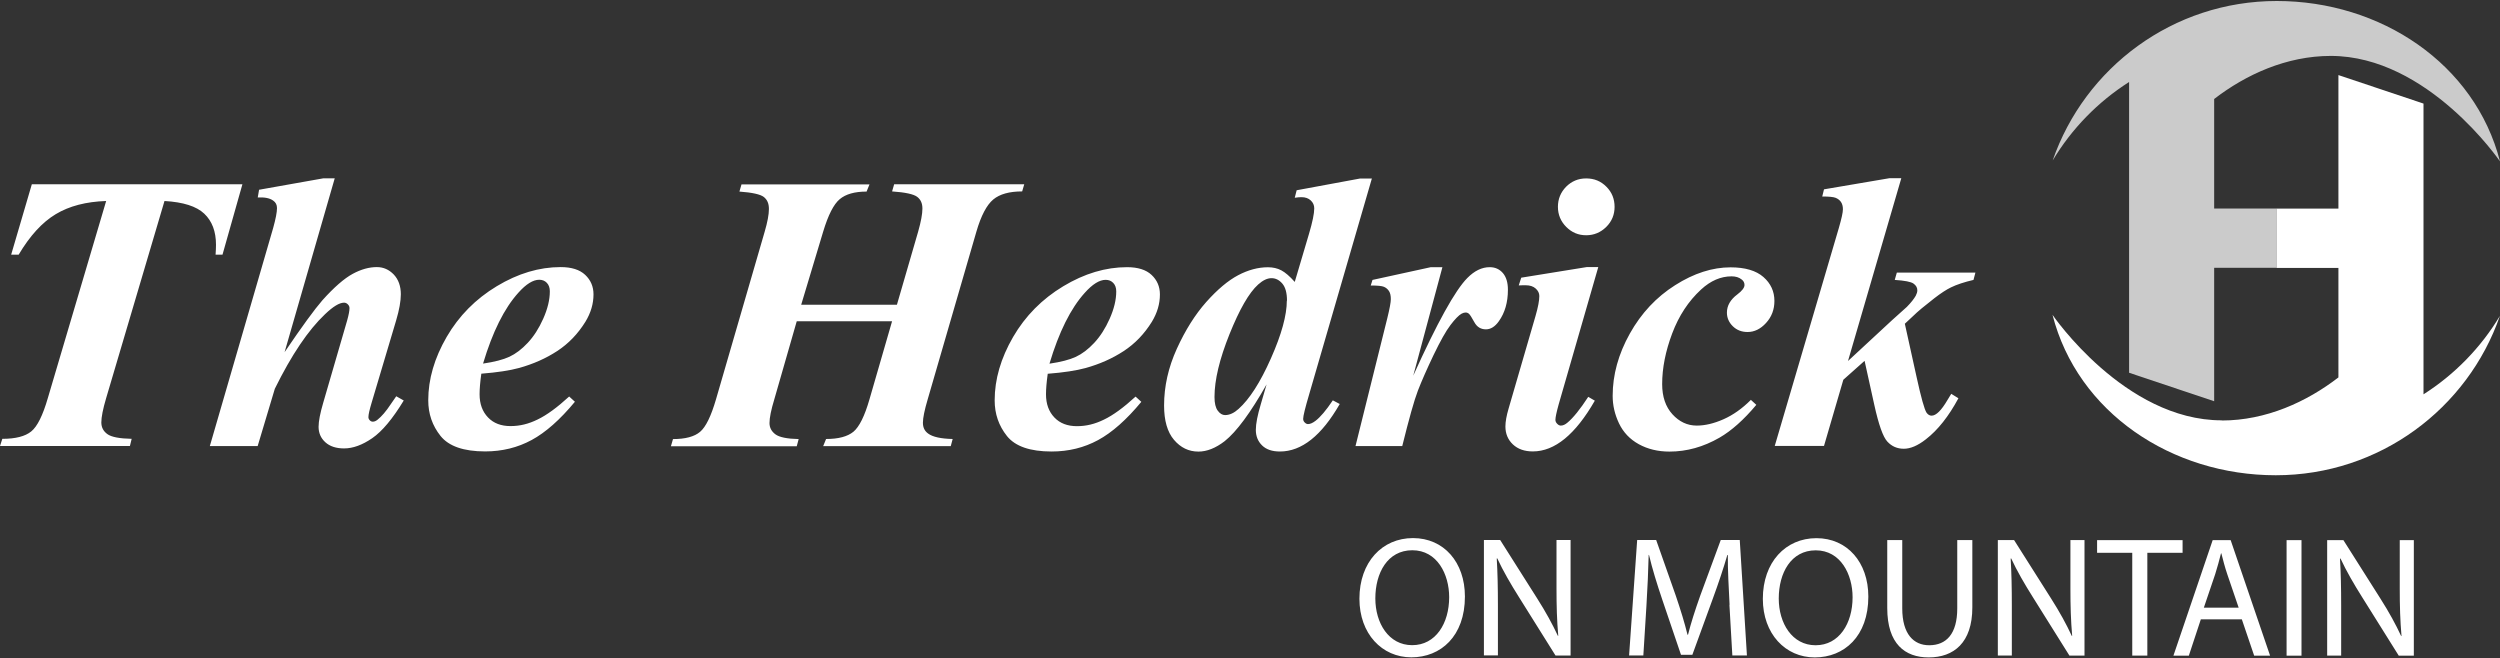 <?xml version="1.0" encoding="UTF-8"?>
<svg id="logos" xmlns="http://www.w3.org/2000/svg" viewBox="0 0 300 79">
  <rect x="0" y="0" width="300" height="79" fill="#333333" stroke="none"/>
  <defs>
    <style>
      .cls-1 {
        fill: #cbcbcb;
      }

      .cls-1, .cls-2 {
        stroke-width: 0px;
      }

      .cls-2 {
        fill: #fff;
      }
    </style>
  </defs>
  <path class="cls-1" d="m279.7,6.71c-5.32,0-10.2,2.24-14,5.17v13.14h7.49s0,7.12,0,7.12h-7.49v16.01l-10.21-3.42V9.84c-3.74,2.38-6.89,5.61-9.17,9.42C250.17,8.12,260.75.12,273.21.12s23.78,7.51,26.79,19.25c0,0-8.64-12.66-20.3-12.66Z"/>
  <path class="cls-2" d="m266.61,50.46c5.32,0,10.2-2.24,14-5.17v-13.14h-7.43v-7.12h7.43V9.01l10.21,3.42v34.89c3.74-2.38,6.89-5.61,9.17-9.42-3.86,11.13-14.44,19.13-26.9,19.13s-23.78-7.51-26.79-19.25c0,0,8.64,12.66,20.3,12.66Z"/>
  <path id="The_Hedrick" data-name="The Hedrick" class="cls-2" d="m3.82,22.11h25.27l-2.39,8.45h-.83c.03-.45.05-.84.05-1.18,0-1.61-.47-2.85-1.41-3.74-.94-.89-2.53-1.39-4.77-1.52l-7,23.65c-.39,1.31-.58,2.29-.58,2.92,0,.59.24,1.05.72,1.4.48.35,1.45.54,2.92.57l-.21.86H0l.28-.86c1.59,0,2.75-.3,3.47-.89.73-.59,1.39-1.93,1.99-4l7-23.65c-2.41.08-4.42.6-6.05,1.58s-3.1,2.59-4.45,4.86h-.9l2.48-8.45Zm36.35-.72l-6.02,20.87c2.08-3.07,3.6-5.15,4.54-6.23,1.4-1.56,2.61-2.61,3.62-3.16,1.01-.55,1.98-.82,2.91-.82.79,0,1.46.3,2.03.89.56.59.85,1.39.85,2.37,0,.83-.19,1.88-.56,3.13l-2.94,9.87c-.26.87-.39,1.44-.39,1.74,0,.14.05.27.16.38.11.12.23.17.37.17.19,0,.37-.08.56-.23.49-.39,1.02-1,1.58-1.85.14-.22.36-.54.67-.97l.9.51c-1.33,2.19-2.59,3.7-3.78,4.52-1.19.82-2.32,1.23-3.38,1.23-.96,0-1.71-.25-2.25-.74-.54-.49-.81-1.11-.81-1.85,0-.68.19-1.64.56-2.9l2.87-9.87c.19-.68.28-1.17.28-1.48,0-.17-.07-.32-.2-.45-.13-.13-.28-.2-.45-.2-.56,0-1.32.46-2.29,1.39-2.01,1.9-4.02,4.88-6.02,8.94l-2.06,6.88h-5.74l7.6-26.17c.31-1.11.46-1.91.46-2.39,0-.39-.15-.69-.46-.9-.4-.29-1.02-.42-1.85-.37l.16-.93,7.71-1.37h1.39Zm17.59,23.44c-.14,1-.21,1.83-.21,2.48,0,1.16.34,2.08,1.01,2.78s1.57,1.04,2.7,1.04,2.17-.26,3.25-.79c1.09-.52,2.35-1.44,3.79-2.76l.69.63c-1.78,2.15-3.51,3.68-5.19,4.59-1.68.91-3.54,1.37-5.58,1.37-2.58,0-4.36-.62-5.35-1.85-.99-1.24-1.48-2.66-1.48-4.29,0-2.53.74-5.06,2.21-7.6,1.47-2.53,3.48-4.56,6.02-6.09,2.54-1.53,5.09-2.29,7.66-2.29,1.3,0,2.28.31,2.94.93.66.62,1,1.4,1,2.34,0,1.13-.32,2.22-.97,3.29-.9,1.45-2.02,2.62-3.38,3.51-1.36.89-2.88,1.56-4.56,2.03-1.13.31-2.64.54-4.54.69Zm.21-1.2c1.36-.2,2.41-.47,3.16-.82.75-.35,1.48-.9,2.2-1.67s1.34-1.73,1.86-2.9c.52-1.17.79-2.26.79-3.28,0-.43-.12-.77-.36-1.02-.24-.25-.54-.37-.91-.37-.74,0-1.58.52-2.5,1.55-1.7,1.88-3.11,4.72-4.24,8.5Zm38.17-7.06h11.49l2.55-8.78c.34-1.2.51-2.12.51-2.76s-.21-1.09-.63-1.41-1.42-.54-3.01-.65l.25-.86h15.61l-.25.86c-1.53,0-2.69.32-3.47.97s-1.46,1.93-2.02,3.85l-5.84,20.11c-.39,1.31-.58,2.25-.58,2.83s.21,1,.63,1.3c.54.4,1.52.62,2.94.65l-.23.86h-15.31l.35-.86c1.48,0,2.57-.29,3.28-.87.7-.58,1.35-1.88,1.93-3.9l2.71-9.36h-11.44l-2.69,9.36c-.39,1.28-.58,2.23-.58,2.85,0,.56.24,1.01.71,1.36.47.35,1.4.54,2.79.57l-.23.86h-15.1l.25-.86c1.48,0,2.57-.29,3.25-.87.69-.58,1.32-1.88,1.91-3.9l5.84-20.11c.34-1.16.51-2.07.51-2.73s-.2-1.11-.61-1.44c-.41-.32-1.39-.54-2.93-.65l.25-.86h15.36l-.35.86c-1.42,0-2.49.3-3.22.91-.73.61-1.39,1.91-1.99,3.9l-2.64,8.78Zm29.59,8.27c-.14,1-.21,1.83-.21,2.48,0,1.16.34,2.08,1.01,2.78s1.57,1.04,2.7,1.04,2.17-.26,3.25-.79c1.09-.52,2.35-1.44,3.79-2.76l.69.63c-1.78,2.15-3.51,3.68-5.19,4.59-1.68.91-3.54,1.37-5.58,1.37-2.58,0-4.36-.62-5.35-1.85-.99-1.24-1.48-2.66-1.48-4.29,0-2.53.74-5.06,2.21-7.6,1.47-2.53,3.48-4.56,6.02-6.09,2.54-1.53,5.09-2.29,7.66-2.29,1.3,0,2.28.31,2.94.93.66.62,1,1.4,1,2.34,0,1.13-.32,2.22-.97,3.29-.9,1.45-2.02,2.62-3.38,3.51-1.36.89-2.88,1.56-4.56,2.03-1.13.31-2.64.54-4.54.69Zm.21-1.2c1.36-.2,2.41-.47,3.16-.82.75-.35,1.48-.9,2.2-1.67s1.34-1.73,1.86-2.9c.52-1.17.79-2.26.79-3.28,0-.43-.12-.77-.36-1.02-.24-.25-.54-.37-.91-.37-.74,0-1.58.52-2.5,1.55-1.7,1.88-3.11,4.72-4.24,8.5Zm38.69-22.24l-7.53,25.92c-.48,1.62-.72,2.6-.72,2.94,0,.17.06.32.19.44.12.12.25.19.39.19.26,0,.56-.13.9-.39.57-.43,1.27-1.25,2.08-2.46l.83.44c-2.18,3.8-4.57,5.7-7.18,5.7-.93,0-1.64-.24-2.14-.73-.5-.49-.75-1.11-.75-1.86s.2-1.76.6-3.1l.69-2.36c-1.93,3.41-3.61,5.68-5.03,6.81-1.08.83-2.13,1.25-3.15,1.25-1.16,0-2.13-.47-2.93-1.41-.8-.94-1.19-2.32-1.19-4.12,0-2.3.51-4.57,1.53-6.81,1.02-2.24,2.2-4.11,3.53-5.61,1.34-1.5,2.61-2.57,3.82-3.21,1.21-.64,2.41-.96,3.58-.96.6,0,1.14.12,1.61.37.47.25,1.01.71,1.61,1.39l1.71-5.77c.42-1.42.63-2.44.63-3.06,0-.37-.14-.69-.42-.95-.28-.26-.65-.39-1.11-.39-.22,0-.49.02-.81.07l.23-.9,7.62-1.41h1.39Zm-10.19,14.69c0-.94-.19-1.63-.56-2.06-.37-.43-.8-.65-1.3-.65s-1.03.25-1.6.76c-1.1.99-2.24,2.98-3.44,5.96-1.2,2.99-1.8,5.5-1.8,7.54,0,.74.13,1.29.39,1.64.26.36.56.53.88.53.54,0,1.08-.25,1.62-.74,1.31-1.17,2.61-3.19,3.88-6.06,1.27-2.86,1.91-5.18,1.91-6.94Zm18.65-4.03l-3.5,13.02c2.87-6.35,5.03-10.25,6.49-11.72.85-.86,1.74-1.3,2.69-1.3.65,0,1.17.24,1.58.71.4.47.6,1.14.6,2,0,1.5-.36,2.76-1.09,3.78-.46.65-.98.97-1.55.97-.62,0-1.08-.29-1.39-.86-.31-.57-.53-.91-.65-1.01-.12-.1-.25-.15-.39-.15-.15,0-.32.05-.49.14-.34.19-.78.64-1.33,1.36-.55.72-1.22,1.92-2.03,3.6-.8,1.68-1.43,3.11-1.88,4.27-.45,1.17-1.07,3.39-1.88,6.66h-5.61l3.82-15.36c.28-1.14.42-1.9.42-2.27,0-.42-.07-.74-.22-.97-.15-.23-.35-.4-.6-.51-.25-.11-.78-.16-1.59-.16l.21-.67,7-1.53h1.39Zm18.7,0l-4.75,16.47c-.26.94-.39,1.56-.39,1.85,0,.17.07.33.21.47.14.15.29.22.44.22.26,0,.52-.12.79-.35.69-.57,1.53-1.61,2.5-3.1l.79.46c-2.33,4.06-4.81,6.09-7.44,6.09-1,0-1.8-.28-2.4-.85-.59-.56-.89-1.28-.89-2.14,0-.57.13-1.3.39-2.18l3.22-11.07c.31-1.07.46-1.87.46-2.41,0-.34-.15-.64-.44-.9-.29-.26-.69-.39-1.2-.39-.23,0-.51,0-.83.02l.3-.93,7.85-1.27h1.39Zm-1.44-10.65c.96,0,1.76.33,2.42,1,.66.66.98,1.47.98,2.41s-.33,1.75-1,2.41-1.47,1-2.41,1-1.72-.33-2.39-1c-.66-.66-1-1.47-1-2.41s.33-1.74.98-2.41c.66-.66,1.46-1,2.4-1Zm19.72,26.54l.69.63c-1.5,1.79-2.97,3.1-4.42,3.94-1.93,1.11-3.93,1.67-6,1.67-1.39,0-2.62-.3-3.69-.89-1.07-.59-1.86-1.43-2.37-2.5-.51-1.07-.76-2.17-.76-3.3,0-2.53.69-5.02,2.06-7.47,1.37-2.45,3.19-4.39,5.44-5.81,2.25-1.43,4.47-2.14,6.65-2.14,1.74,0,3.06.39,3.94,1.16.88.77,1.32,1.73,1.32,2.87,0,1.03-.33,1.91-1,2.64-.66.73-1.41,1.09-2.22,1.09-.71,0-1.3-.23-1.77-.69-.47-.46-.71-1.01-.71-1.64,0-.83.42-1.56,1.25-2.18.57-.43.86-.81.86-1.13,0-.28-.12-.5-.35-.67-.31-.25-.71-.37-1.2-.37-1.3,0-2.52.53-3.66,1.58-1.51,1.39-2.67,3.15-3.47,5.28-.8,2.13-1.2,4.15-1.2,6.07,0,1.51.41,2.72,1.23,3.62.82.9,1.79,1.36,2.92,1.36.99,0,2.06-.25,3.21-.76,1.15-.51,2.24-1.28,3.28-2.32Zm18.08-26.54l-6.39,21.91,5.3-4.91,1.76-1.58c.51-.52.86-.97,1.07-1.34.12-.23.19-.45.19-.65,0-.32-.15-.59-.46-.81-.31-.22-1.06-.36-2.25-.44l.25-.88h9.43l-.23.88c-1.11.26-2.02.56-2.71.9-.54.26-1.2.69-1.99,1.3-1.17.91-2.02,1.61-2.52,2.11l-1.02.95,1.41,6.39c.54,2.47.94,3.9,1.2,4.29.17.23.37.35.6.35.54,0,1.18-.63,1.92-1.9.11-.17.25-.41.44-.72l.86.53c-1.16,2.16-2.46,3.81-3.91,4.93-.97.76-1.85,1.13-2.64,1.13s-1.44-.28-1.97-.85c-.53-.56-1.05-2.04-1.58-4.44l-1.16-5.26-2.55,2.27-2.32,7.94h-5.91l7.69-26.15c.32-1.11.49-1.86.49-2.25,0-.36-.08-.64-.23-.87-.15-.22-.37-.39-.64-.5-.27-.11-.81-.16-1.61-.16l.21-.86,7.88-1.34h1.39Z"/>
  <path id="on_mountain" data-name="on mountain" class="cls-2" d="m175.79,71.58c0,4.77-2.9,7.3-6.43,7.3s-6.23-2.84-6.23-7.03c0-4.4,2.73-7.28,6.43-7.28s6.23,2.9,6.23,7.01Zm-10.75.23c0,2.96,1.6,5.61,4.42,5.61s4.44-2.61,4.44-5.76c0-2.75-1.44-5.63-4.42-5.63s-4.44,2.73-4.44,5.78Zm13.03,6.85v-13.86h1.95l4.44,7.01c1.03,1.62,1.83,3.08,2.49,4.5l.04-.02c-.16-1.85-.21-3.54-.21-5.69v-5.8h1.69v13.86h-1.81l-4.4-7.03c-.97-1.54-1.89-3.12-2.59-4.63l-.06.02c.1,1.75.14,3.41.14,5.71v5.92h-1.69Zm29.48-6.08c-.1-1.93-.23-4.26-.21-5.98h-.06c-.47,1.62-1.05,3.35-1.75,5.26l-2.45,6.72h-1.36l-2.24-6.6c-.66-1.95-1.21-3.74-1.6-5.39h-.04c-.04,1.73-.14,4.05-.27,6.13l-.37,5.94h-1.71l.97-13.86h2.28l2.36,6.7c.58,1.71,1.05,3.23,1.4,4.67h.06c.35-1.4.84-2.92,1.46-4.67l2.47-6.7h2.28l.86,13.86h-1.75l-.35-6.08Zm16.65-.99c0,4.77-2.9,7.3-6.43,7.3s-6.23-2.84-6.23-7.03c0-4.4,2.73-7.28,6.43-7.28s6.23,2.9,6.23,7.01Zm-10.75.23c0,2.96,1.6,5.61,4.42,5.61s4.44-2.61,4.44-5.76c0-2.75-1.44-5.63-4.42-5.63s-4.44,2.73-4.44,5.78Zm14.82-7.01v8.2c0,3.1,1.38,4.42,3.23,4.42,2.06,0,3.37-1.36,3.37-4.42v-8.2h1.81v8.08c0,4.25-2.24,6-5.24,6-2.84,0-4.97-1.62-4.97-5.92v-8.16h1.81Zm11.47,13.86v-13.86h1.95l4.44,7.01c1.03,1.62,1.83,3.08,2.49,4.5l.04-.02c-.16-1.85-.21-3.54-.21-5.69v-5.8h1.69v13.86h-1.81l-4.4-7.03c-.97-1.54-1.89-3.12-2.59-4.63l-.06.02c.1,1.75.14,3.41.14,5.71v5.92h-1.69Zm16.12-12.33h-4.21v-1.52h10.26v1.52h-4.23v12.33h-1.81v-12.33Zm8.24,7.98l-1.44,4.36h-1.85l4.71-13.86h2.16l4.73,13.86h-1.91l-1.48-4.36h-4.91Zm4.54-1.4l-1.36-3.99c-.31-.9-.51-1.73-.72-2.53h-.04c-.21.82-.43,1.67-.7,2.51l-1.36,4.01h4.17Zm7.54-8.1v13.86h-1.79v-13.86h1.79Zm3.08,13.86v-13.86h1.95l4.44,7.01c1.03,1.62,1.83,3.08,2.49,4.5l.04-.02c-.16-1.85-.21-3.54-.21-5.69v-5.8h1.69v13.86h-1.81l-4.4-7.03c-.97-1.54-1.89-3.12-2.59-4.63l-.06.02c.1,1.75.14,3.41.14,5.71v5.92h-1.69Z"/>
</svg>